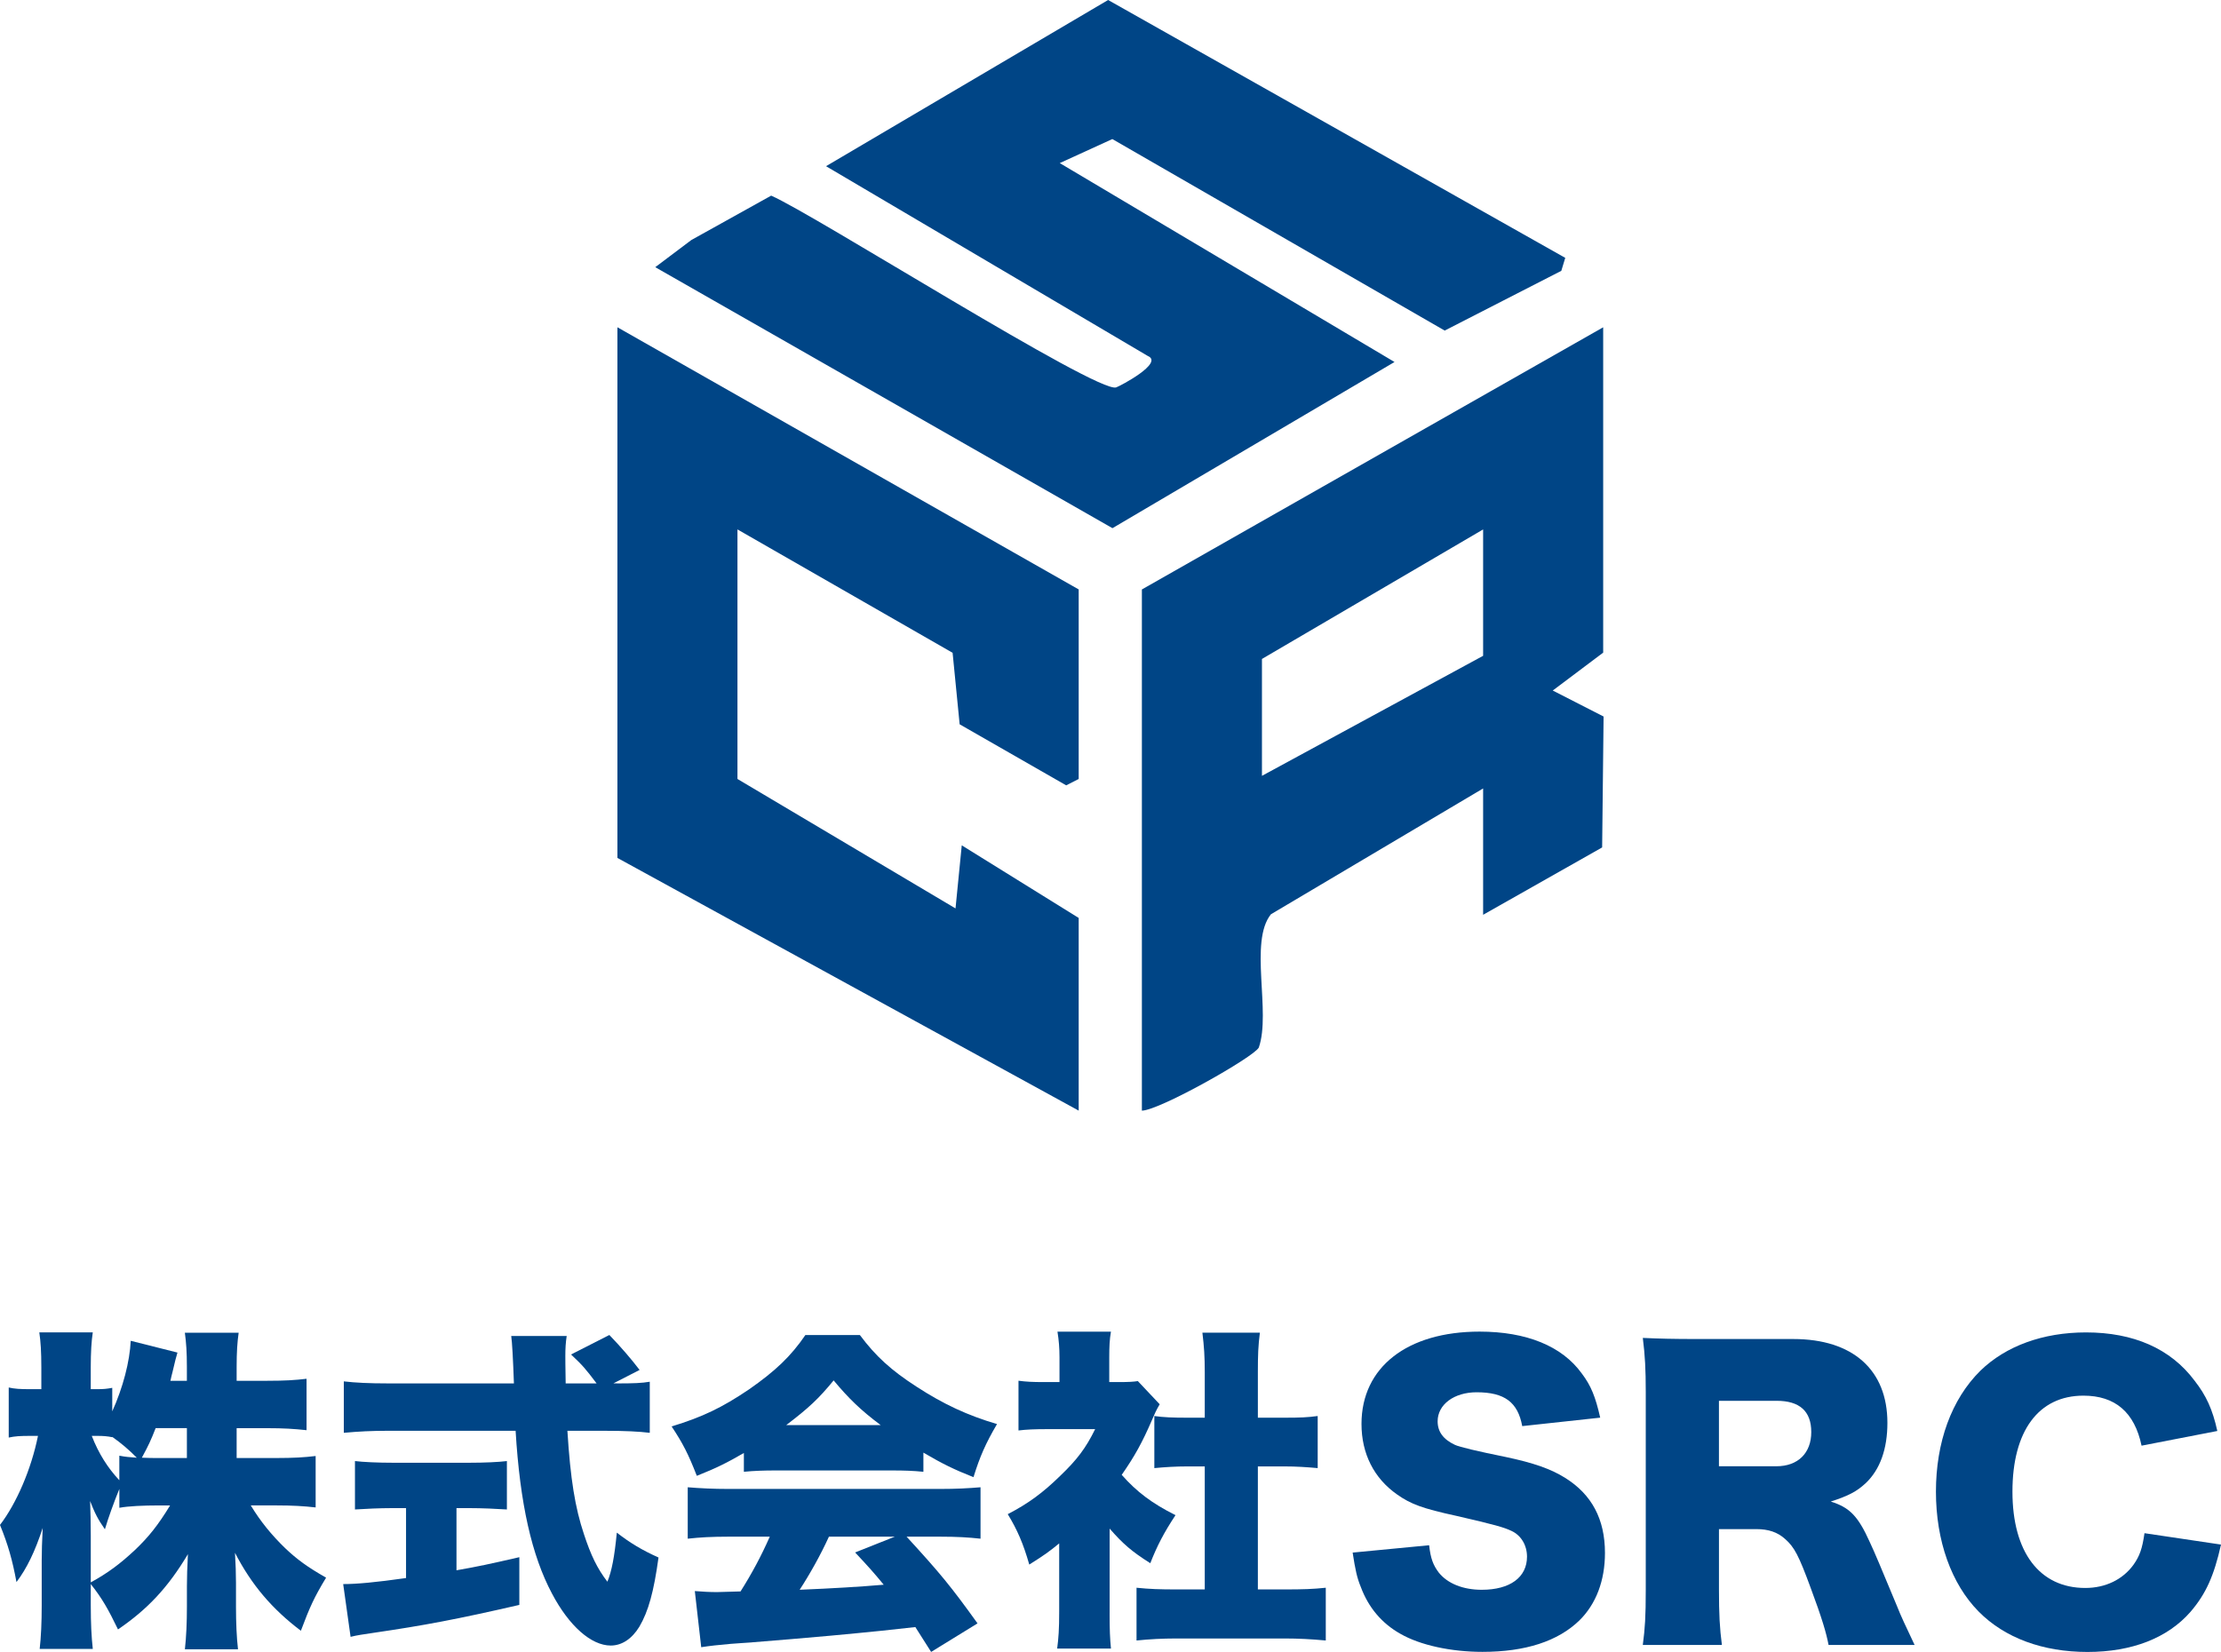 <?xml version="1.0" encoding="UTF-8"?>
<svg id="_レイヤー_1" data-name="レイヤー_1" xmlns="http://www.w3.org/2000/svg" version="1.1" viewBox="0 0 1000 743.98">
  <!-- Generator: Adobe Illustrator 29.5.1, SVG Export Plug-In . SVG Version: 2.1.0 Build 141)  -->
  <defs>
    <style>
      .st0 {
        fill: #004586;
      }
    </style>
  </defs>
  <g>
    <path class="st0" d="M704.75,116.13l-1.77,5.84-52.51,26.91-149.64-86.25-23.67,10.82,150.72,89.58-127,74.84-205.85-117.54,16.23-12.22,35.96-20c19.08,8.24,146.94,89.27,155.33,86.36,1.86-.64,21.56-11.02,14.29-14.13l-144.92-85.49L498.93,0l205.82,116.13Z"/>
    <path class="st0" d="M721.83,147.39v146.53l-22.71,17.07,22.89,11.7-.65,58.96-53.59,30.34v-56.9l-95.55,56.67c-9.9,12.34.12,43.99-5.44,60-2,4.14-44.51,28.23-52.65,28.44v-234.73l207.7-118.07ZM667.77,295.34v-56.9l-99.58,58.33v52.64l99.58-54.06Z"/>
    <polygon class="st0" points="485.68 350.82 480.05 353.69 432.08 326.2 428.91 294 332.04 238.43 332.04 350.82 430.22 409.12 433.03 380.71 485.68 413.41 485.68 500.19 277.99 386.38 277.99 147.39 485.68 265.46 485.68 350.82"/>
  </g>
  <g>
    <path class="st0" d="M106.55,656.64h17.86c7.72,0,12.71-.3,17.71-.91v23.16c-5.3-.6-10.44-.91-17.86-.91h-11.35c4.39,7.26,9.38,13.32,15.44,19.22,5.45,5.15,9.99,8.48,18.47,13.32-5.3,8.78-7.27,13.02-11.35,23.91-13.02-9.84-22.25-20.73-29.67-35.11.3,4.84.45,9.69.45,13.47v10.75c0,7.27.3,14.08.91,19.22h-23.91c.61-5.45.91-11.96.91-19.22v-9.23c0-4.09.15-8.63.45-14.38-8.93,14.98-18.16,24.82-31.48,33.9-4.39-9.08-7.11-13.93-12.26-20.43v9.69c0,7.87.3,14.08.91,19.52h-23.91c.61-5.3.91-12.11.91-19.52v-20.43c0-3.33.15-9.23.45-14.53-3.48,10.6-7.11,18.16-11.81,24.37-1.82-9.84-3.78-16.8-7.42-25.73,7.42-9.69,14.08-25.12,17.1-40.11h-3.48c-4.54,0-6.96.15-9.69.76v-22.55c2.57.61,5.15.76,9.69.76h4.99v-9.84c0-6.96-.3-11.65-.91-15.74h24.07c-.61,4.09-.91,8.93-.91,15.74v9.84h2.72c3.18,0,4.39-.15,6.96-.6v10.59c4.84-10.75,7.87-22.4,8.32-31.78l21.04,5.3c-.61,1.97-1.06,3.78-2.27,8.93-.3,1.06-.3,1.21-.91,3.78h7.42v-6.36c0-6.51-.3-10.75-.91-15.29h24.22c-.61,4.24-.91,8.78-.91,15.29v6.36h13.77c8.02,0,12.71-.3,17.71-.91v23.16c-5.6-.61-10.29-.91-17.86-.91h-13.62v13.47ZM40.87,712.65c7.72-4.24,13.17-8.32,19.83-14.53,6.21-5.9,10.44-11.2,15.89-20.13h-4.99c-7.11,0-13.77.3-17.86,1.06v-8.48c-2.42,5.9-4.99,13.02-6.51,18.16-3.18-4.54-4.54-7.27-6.66-12.71.15,4.09.3,9.84.3,15.44v21.19ZM53.73,655.59c3.18.6,4.09.6,7.87.91-3.63-3.63-6.96-6.51-11.05-9.38v.15c-2.12-.45-4.09-.6-6.51-.6h-2.72c3.03,7.87,7.27,14.53,12.41,19.98v-11.05ZM70.08,643.17c-2.12,5.45-3.18,7.72-6.21,13.32,3.18.15,4.69.15,7.72.15h12.56v-13.47h-14.08Z"/>
    <path class="st0" d="M176.47,679.2c-5.45,0-11.96.3-16.65.61v-21.8c3.63.45,10.29.76,17.25.76h34.21c6.81,0,13.32-.3,16.95-.76v21.8c-4.69-.3-11.2-.61-16.8-.61h-5.9v28c9.54-1.66,15.14-2.87,28.3-5.9v21.49c-28.3,6.51-42.83,9.23-65.54,12.56-4.99.76-7.42,1.06-10.44,1.82l-3.33-23.76c6.05,0,14.53-.76,28.3-2.72v-31.48h-6.36ZM277.88,623.04c7.42,0,11.2-.15,14.68-.76v23.01c-4.69-.6-11.5-.91-19.68-.91h-17.41c1.36,21.79,3.48,34.66,7.42,46.47,3.18,9.69,6.05,15.59,10.59,21.49,1.97-4.84,3.18-11.2,4.24-22.1,6.05,4.69,11.35,7.87,18.77,11.2-2.12,15.44-4.54,24.22-8.63,31.18-3.33,5.45-7.87,8.47-12.87,8.47-8.78,0-18.77-8.78-26.49-23.46-9.08-17.1-14.38-40.41-16.35-73.26h-57.67c-7.11,0-13.02.3-19.68.91v-23.16c5.15.61,11.5.91,19.68.91h56.91q-.61-17.1-1.21-21.34h24.97c-.45,2.88-.61,5.6-.61,8.93,0,1.36,0,4.54.15,12.41h13.92c-5.15-6.81-6.21-8.02-11.5-13.02l17.25-8.78q7.72,8.02,13.62,15.74l-11.81,6.05h1.66Z"/>
    <path class="st0" d="M334.93,654.37c-7.57,4.39-12.41,6.81-21.19,10.29-3.78-9.69-6.21-14.53-11.35-22.25,13.92-4.24,22.7-8.47,34.81-16.65,11.96-8.33,18.92-14.98,25.43-24.52h24.52c7.11,9.54,14.08,15.89,25.58,23.31,12.11,7.87,22.85,12.86,36.17,16.8-5.15,8.78-7.72,14.68-10.59,23.91-8.78-3.48-13.77-5.9-22.55-11.05v8.63c-4.54-.45-8.17-.6-14.38-.6h-52.22c-4.99,0-9.84.15-14.23.6v-8.47ZM328.12,692.06c-7.72,0-13.02.3-18.47.91v-23.16c5.3.45,11.5.76,18.47.76h95.05c7.27,0,12.87-.3,18.31-.76v23.16c-5.45-.6-10.59-.91-18.31-.91h-14.98c15.14,16.5,19.98,22.4,31.94,39.05l-20.89,12.86q-3.48-5.45-7.11-11.2-17.56,1.97-25.88,2.72c-9.99,1.06-50.86,4.54-57.21,4.84-5.3.46-9.54.91-13.32,1.51l-2.88-25.28c3.94.3,6.66.46,9.99.46q1.66,0,10.59-.3c4.99-7.87,9.38-16.04,13.17-24.67h-18.47ZM396.53,641.81c-8.93-6.66-14.38-11.96-21.19-20.13-6.66,8.17-11.2,12.41-21.34,20.13h42.53ZM373.22,692.06c-3.63,8.02-8.63,16.95-13.17,23.91q22.1-.91,37.84-2.27c-4.24-5.15-6.36-7.57-12.87-14.53l17.86-7.11h-29.67Z"/>
    <path class="st0" d="M499.6,726.42c0,7.72.15,11.35.61,16.04h-24.22c.61-4.69.91-8.63.91-16.65v-30.72c-4.39,3.63-6.96,5.45-13.47,9.53-2.72-9.53-5.45-15.74-9.69-22.7,9.38-4.84,16.04-9.84,23.61-17.25,7.57-7.26,11.5-12.41,15.74-21.04h-21.34c-5.9,0-9.54.15-13.17.6v-22.4c3.48.45,6.05.61,11.65.61h6.81v-11.2c0-4.09-.3-7.72-.91-11.5h24.07c-.61,3.48-.76,6.81-.76,11.65v11.05h4.09c4.69,0,6.96-.15,8.78-.45l9.84,10.44c-1.66,2.87-2.12,3.93-3.48,7.11-4.39,10.14-7.72,16.19-13.62,24.67,6.66,7.57,13.62,12.86,24.22,18.16-5.3,8.02-8.32,13.92-11.35,21.64-8.17-5.15-12.26-8.63-18.31-15.59v37.99ZM566.35,715.82h12.11c8.17,0,12.71-.15,18.47-.76v23.76c-6.36-.6-12.41-.91-18.31-.91h-49.19c-5.75,0-11.96.3-17.71.91v-23.76c5.9.61,10.59.76,18.16.76h12.56v-55.4h-7.87c-5.15,0-9.99.3-14.83.76v-23.46c4.09.6,8.32.76,14.83.76h7.87v-20.43c0-7.26-.3-11.5-1.06-17.86h25.88c-.76,5.9-.91,9.99-.91,17.86v20.43h11.96c7.27,0,10.44-.15,14.98-.76v23.46c-4.99-.45-9.69-.76-14.98-.76h-11.96v55.4Z"/>
  </g>
  <g>
    <path class="st0" d="M643.47,695.95c.66,5.96,1.82,8.94,4.31,12.25,3.97,4.97,10.93,7.78,19.38,7.78,12.75,0,20.37-5.63,20.37-14.91,0-5.13-2.65-9.6-6.96-11.59-3.48-1.66-7.62-2.82-24.84-6.79-15.24-3.31-20.54-5.3-26.66-9.61-10.43-7.29-16.06-18.38-16.06-31.8,0-25.5,20.53-41.57,53.16-41.57,21.03,0,37.1,6.46,46.04,18.88,4.14,5.46,6.13,10.43,8.28,19.87l-35.11,3.81c-1.99-10.77-7.95-15.24-20.54-15.24-10.1,0-17.55,5.47-17.55,13.08,0,4.64,2.48,8.11,7.78,10.6q3.31,1.49,22.85,5.46c12.59,2.65,20.54,5.46,26.83,9.44,11.92,7.45,17.88,18.55,17.88,33.78,0,12.42-3.97,23.02-11.59,30.47-9.61,9.27-24.18,14.08-43.55,14.08-14.08,0-27.99-2.98-36.93-8.11-8.28-4.64-14.41-11.76-17.89-21.2-1.66-3.97-2.48-7.78-3.64-15.4l34.45-3.31Z"/>
    <path class="st0" d="M823.31,740.83c-.99-5.3-2.98-12.09-8.11-25.84-5.3-14.41-7.29-18.22-11.43-21.86-3.48-3.15-7.62-4.47-12.92-4.47h-16.89v27.16c0,11.26.33,17.39,1.32,25.01h-35.61c.99-7.62,1.33-12.59,1.33-24.84v-89.1c0-10.27-.33-16.39-1.33-24.34,7.29.33,13.41.5,24.68.5h43.06c26.83,0,42.39,13.91,42.39,37.76,0,11.76-3.31,21.03-9.77,27.16-4.14,3.81-7.62,5.63-15.73,8.28,8.45,2.65,12.25,6.46,17.55,18.22,2.48,5.3,4.8,10.93,12.25,28.82,1.82,4.64,3.81,8.78,7.95,17.55h-38.75ZM799.79,660.35c9.77,0,15.73-5.96,15.73-15.4s-5.3-14.08-15.57-14.08h-26v29.48h25.83Z"/>
    <path class="st0" d="M964.23,651.07c-3.15-15.07-11.92-22.52-26.17-22.52-20.2,0-31.96,15.9-31.96,43.22s12.25,43.39,32.79,43.39c9.11,0,16.89-3.81,21.69-10.43,2.82-3.97,3.97-7.29,4.97-14.24l34.45,5.13c-3.15,14.08-6.79,22.19-13.75,30.31-10.27,11.76-26.33,18.05-46.37,18.05s-37.26-6.29-49.02-18.22c-12.25-12.42-19.21-31.8-19.21-53.99s6.96-41.57,20.04-54.48c11.43-11.1,28.15-17.22,47.53-17.22,21.36,0,38.09,7.29,48.85,21.7,5.3,6.79,8.11,12.92,10.27,22.69l-34.12,6.62Z"/>
  </g>
</svg>